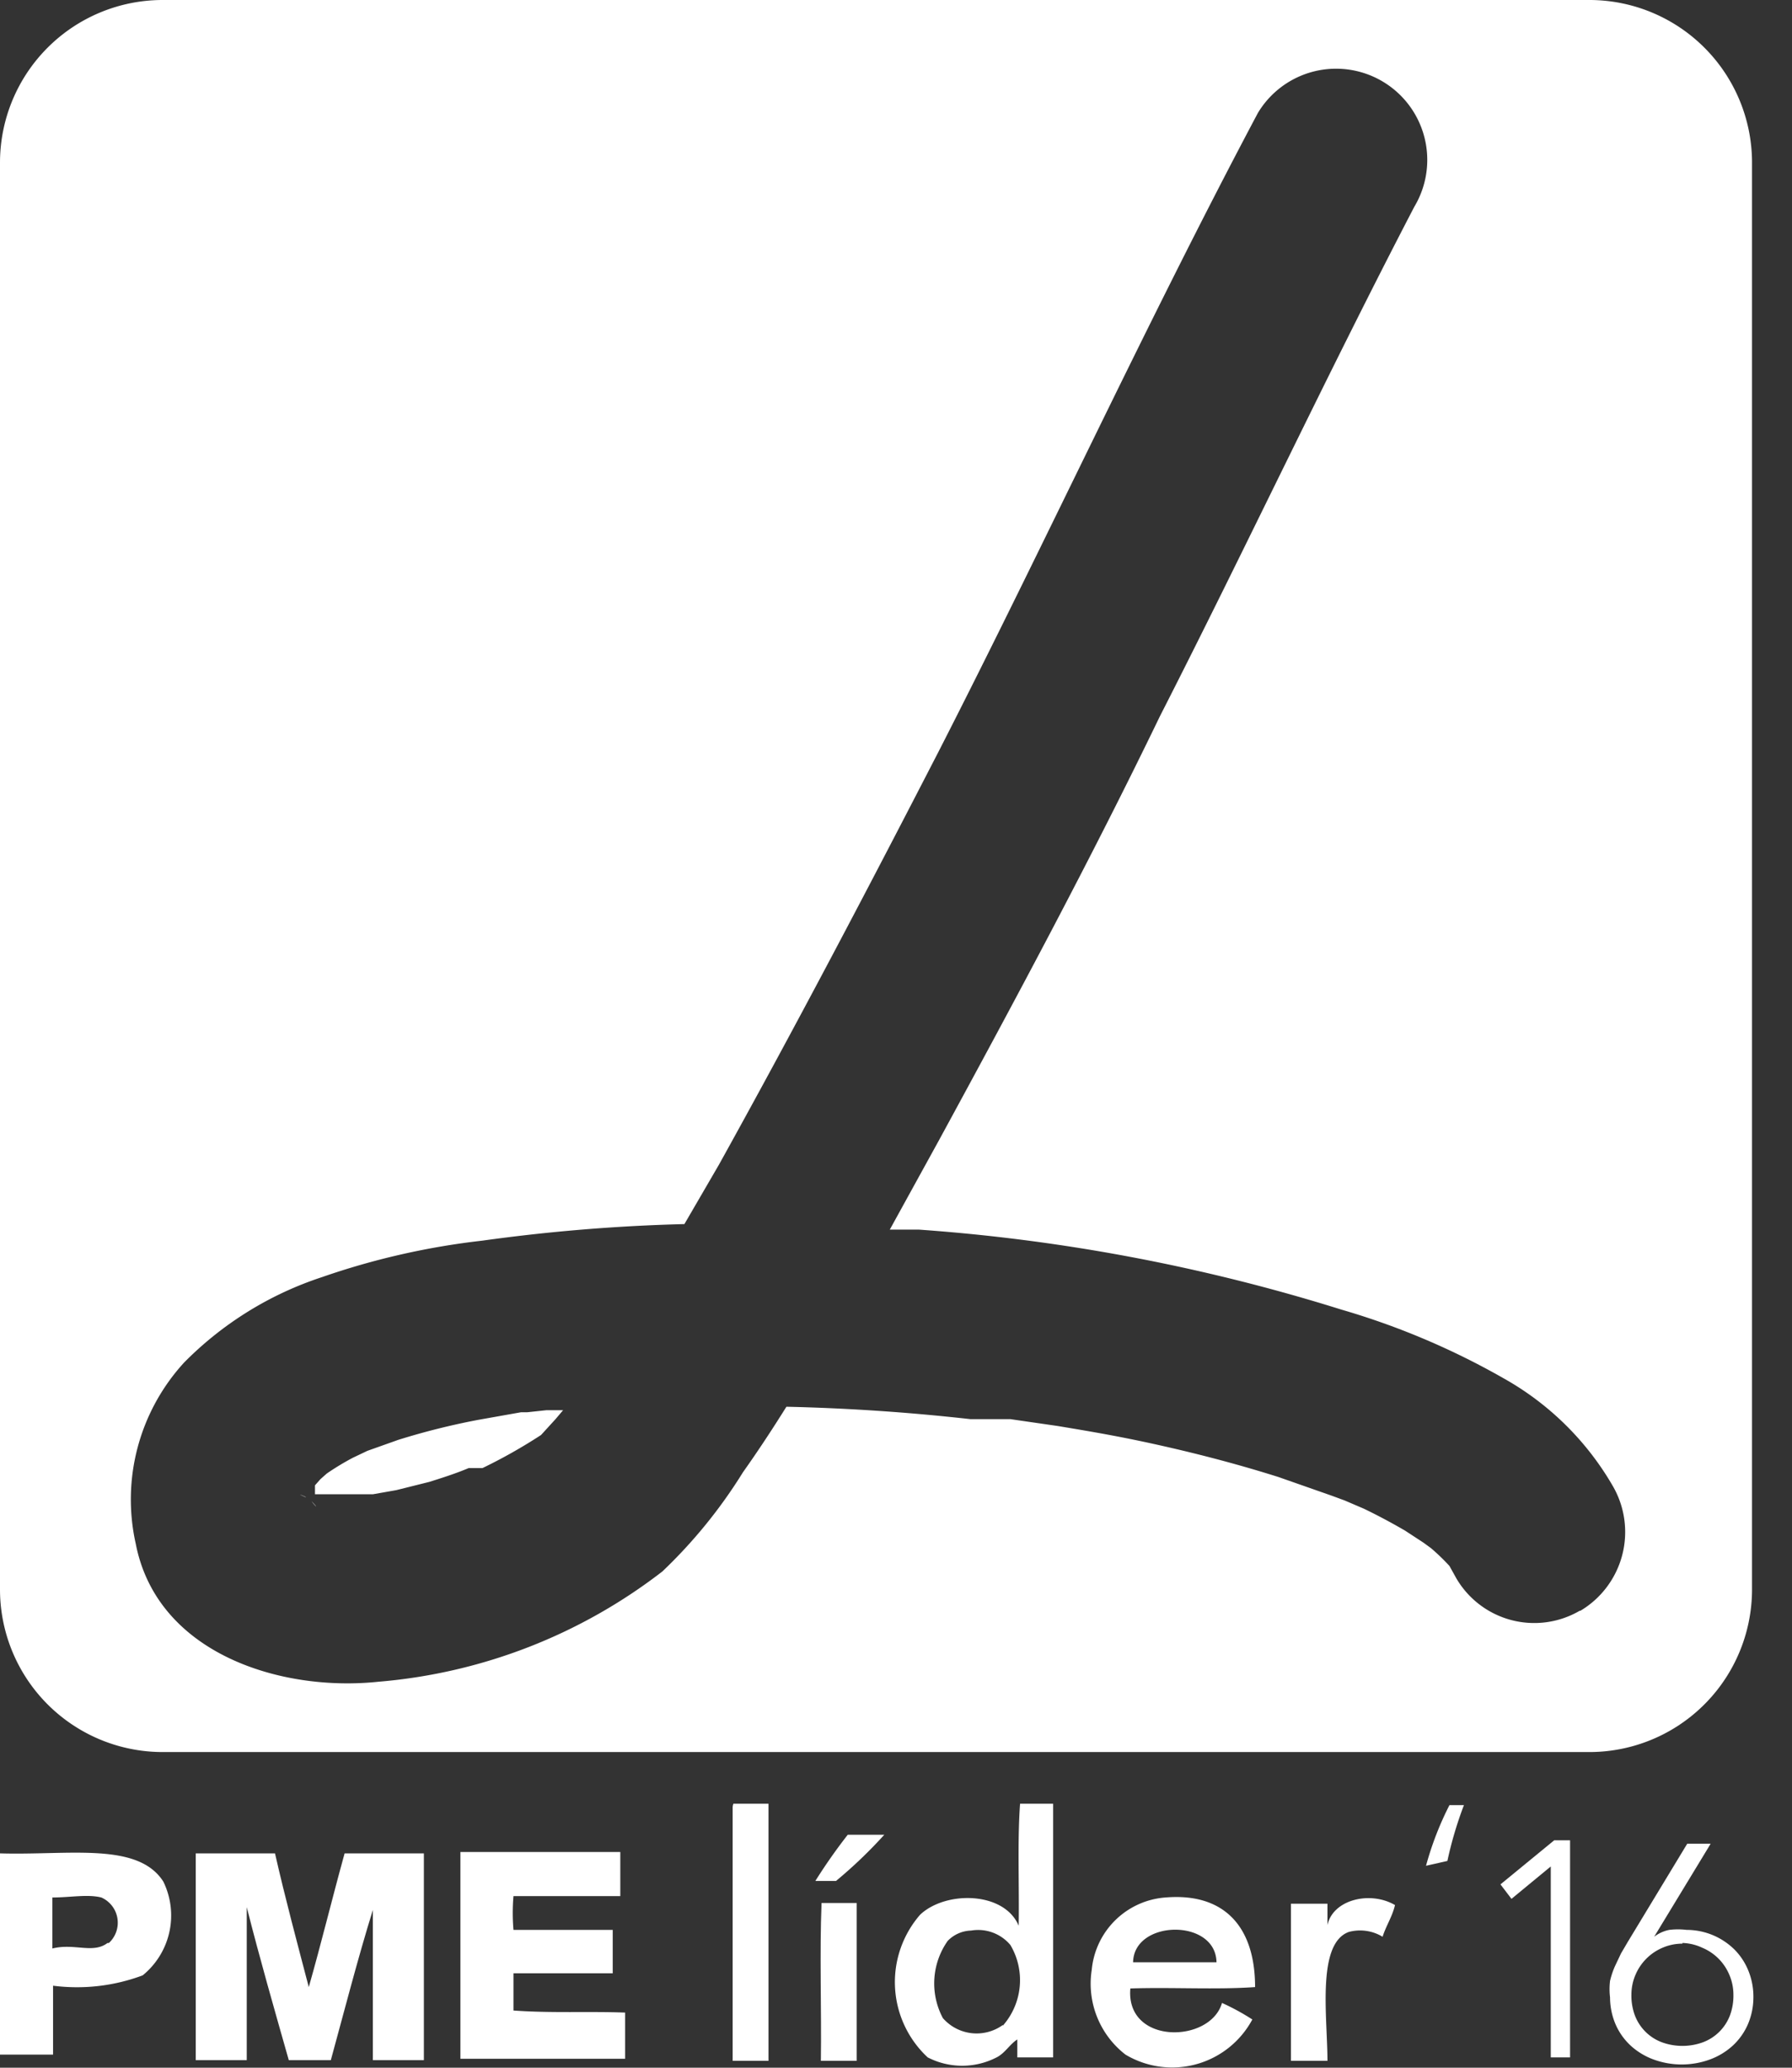 <svg id="Layer_1" data-name="Layer 1" xmlns="http://www.w3.org/2000/svg" viewBox="0 0 26 30"><rect x="0" y="0" width="26" height="30" fill="#333333" stroke="none"/><defs><style>.cls-1,.cls-2{fill:#fff;}.cls-2{fill-rule:evenodd;}</style></defs><title>Artboard 1</title><path class="cls-1" d="M20.69,27.07a4.56,4.56,0,0,1,.34-.88l.21,0A5.57,5.57,0,0,0,21,27Z"/><path class="cls-2" d="M10.63,26.22V29.9h.52V26.17h-.51S10.63,26.2,10.63,26.22Z"/><path class="cls-2" d="M14.78,27.94c-.21-.5-1.06-.51-1.43-.16a1.49,1.49,0,0,0,.11,2.07,1.09,1.09,0,0,0,1,0c.12-.06.19-.19.3-.26v.26h.52V26.17H14.8C14.76,26.73,14.79,27.36,14.78,27.94Zm-.23,1.44a.65.65,0,0,1-.87-.1,1.07,1.07,0,0,1,.07-1.12.49.49,0,0,1,.34-.15.61.61,0,0,1,.57.21A1,1,0,0,1,14.55,29.39Z"/><path class="cls-2" d="M0,26.89s0,0,0,0v2.92H.77c0-.32,0-.69,0-1a2.72,2.72,0,0,0,1.3-.15,1.12,1.12,0,0,0,.3-1.36C2,26.72,1,26.92,0,26.89Zm1.56,1.3c-.21.16-.48,0-.8.08v-.74c.26,0,.51-.05.71,0A.4.4,0,0,1,1.58,28.19Z"/><path class="cls-2" d="M4.48,28.83c-.17-.65-.34-1.28-.49-1.94H2.84c0,1,0,2,0,3h.74c0-.73,0-1.51,0-2.22.19.75.4,1.48.61,2.22h.61c.2-.73.39-1.47.61-2.18v2.18h.74v-3H5C4.82,27.54,4.66,28.2,4.48,28.83Z"/><path class="cls-2" d="M7.45,29.17v-.54H8.89V28H7.45a2.84,2.84,0,0,1,0-.49H9v-.64H6.68c0,1,0,2,0,3H9.07v-.67C8.54,29.18,8,29.21,7.45,29.17Z"/><path class="cls-2" d="M18.21,28.83c0-.89-.46-1.37-1.3-1.3a1.16,1.16,0,0,0-1.07,1.05,1.3,1.3,0,0,0,.49,1.23,1.32,1.32,0,0,0,1.84-.51,3.37,3.37,0,0,0-.44-.24c-.17.59-1.4.61-1.33-.21C17,28.83,17.64,28.87,18.21,28.83Zm-.56-.36H16.44C16.45,27.85,17.64,27.83,17.65,28.47Z"/><path class="cls-2" d="M19.26,27.93v-.31h-.53V29.9h.53c0-.63-.16-1.7.31-1.87a.63.63,0,0,1,.49.07c.05-.16.14-.29.18-.46C19.88,27.43,19.34,27.56,19.26,27.93Z"/><path class="cls-2" d="M11.91,29.9h.52V27.61h-.51C11.89,28.34,11.92,29.14,11.91,29.9Z"/><path class="cls-2" d="M11.83,27.29h.3a6.77,6.77,0,0,0,.7-.67H12.3A7.93,7.93,0,0,0,11.83,27.29Z"/><path class="cls-1" d="M22.5,27.08h0l-.57.47-.16-.21.78-.64h.23v3.15H22.5Z"/><path class="cls-1" d="M24,28.1h0a.53.53,0,0,1,.22-.1,1.06,1.06,0,0,1,.25,0,1,1,0,0,1,.39.08,1,1,0,0,1,.31.21.93.93,0,0,1,.2.31,1,1,0,0,1,.07.38,1,1,0,0,1-.08.39.92.92,0,0,1-.22.31,1,1,0,0,1-.33.2,1.19,1.19,0,0,1-.82,0,1,1,0,0,1-.33-.2.92.92,0,0,1-.22-.31,1,1,0,0,1-.08-.39,1,1,0,0,1,0-.24,1.22,1.22,0,0,1,.07-.21l.09-.19.1-.17.86-1.42h.34Zm.41.1a.72.72,0,0,0-.29.06.74.74,0,0,0-.39.39.73.73,0,0,0-.06.29.82.82,0,0,0,.05.3.67.67,0,0,0,.39.39.87.87,0,0,0,.6,0,.67.67,0,0,0,.39-.39.82.82,0,0,0,.05-.3.73.73,0,0,0-.06-.29.73.73,0,0,0-.39-.39A.73.73,0,0,0,24.41,28.19Z"/><path class="cls-1" d="M4.51,21.83c0,.06,0,.1,0,0Zm-.07-.11h0C4.3,21.66,4.36,21.69,4.43,21.72Zm.08.06c.05.07.12.13,0,0ZM23.06,0H2.36A2.36,2.36,0,0,0,0,2.36v20.7a2.36,2.36,0,0,0,2.36,2.36h20.7a2.36,2.36,0,0,0,2.36-2.36V2.36A2.36,2.36,0,0,0,23.06,0Zm-.14,23.37a1.31,1.31,0,0,1-1.79-.47l-.1-.18a3.05,3.05,0,0,0-.27-.26l-.11-.08-.26-.17q-.29-.17-.6-.32l-.28-.12-.19-.07-.77-.27c-.57-.18-1.14-.33-1.72-.46s-1-.2-1.48-.28l-.69-.1-.2,0-.38,0c-.89-.1-1.78-.16-2.67-.18-.2.32-.41.64-.63.95a7.26,7.26,0,0,1-1.17,1.44A7.79,7.79,0,0,1,5.49,24.4c-1.42.15-3.21-.41-3.52-2a2.94,2.94,0,0,1,.7-2.63,5,5,0,0,1,2-1.24A10.78,10.78,0,0,1,7,18a25.93,25.93,0,0,1,2.93-.24l.5-.86c1.11-2,2.16-4,3.19-6,1.57-3.07,3-6.19,4.63-9.26A1.31,1.31,0,0,1,20.52,3c-1.27,2.44-2.44,4.94-3.69,7.39-1,2.07-2.1,4.12-3.21,6.16l-.71,1.29.42,0A26.83,26.83,0,0,1,19.46,19a10.87,10.87,0,0,1,2.36,1,4.2,4.2,0,0,1,1.58,1.56A1.33,1.33,0,0,1,22.93,23.37ZM7.65,20.49H7.56l-.62.11a10.35,10.35,0,0,0-1.16.29l-.45.16h0l-.21.1a3.77,3.77,0,0,0-.38.23l-.09.08-.08.09,0,.08v0s0,0,0,.05h0l.17,0,.37,0,.3,0,.34-.06.48-.12c.19-.06.38-.12.57-.2h0L7,21.3a7.61,7.61,0,0,0,.85-.48l0,0,.21-.23.11-.13-.24,0Z"/></svg>